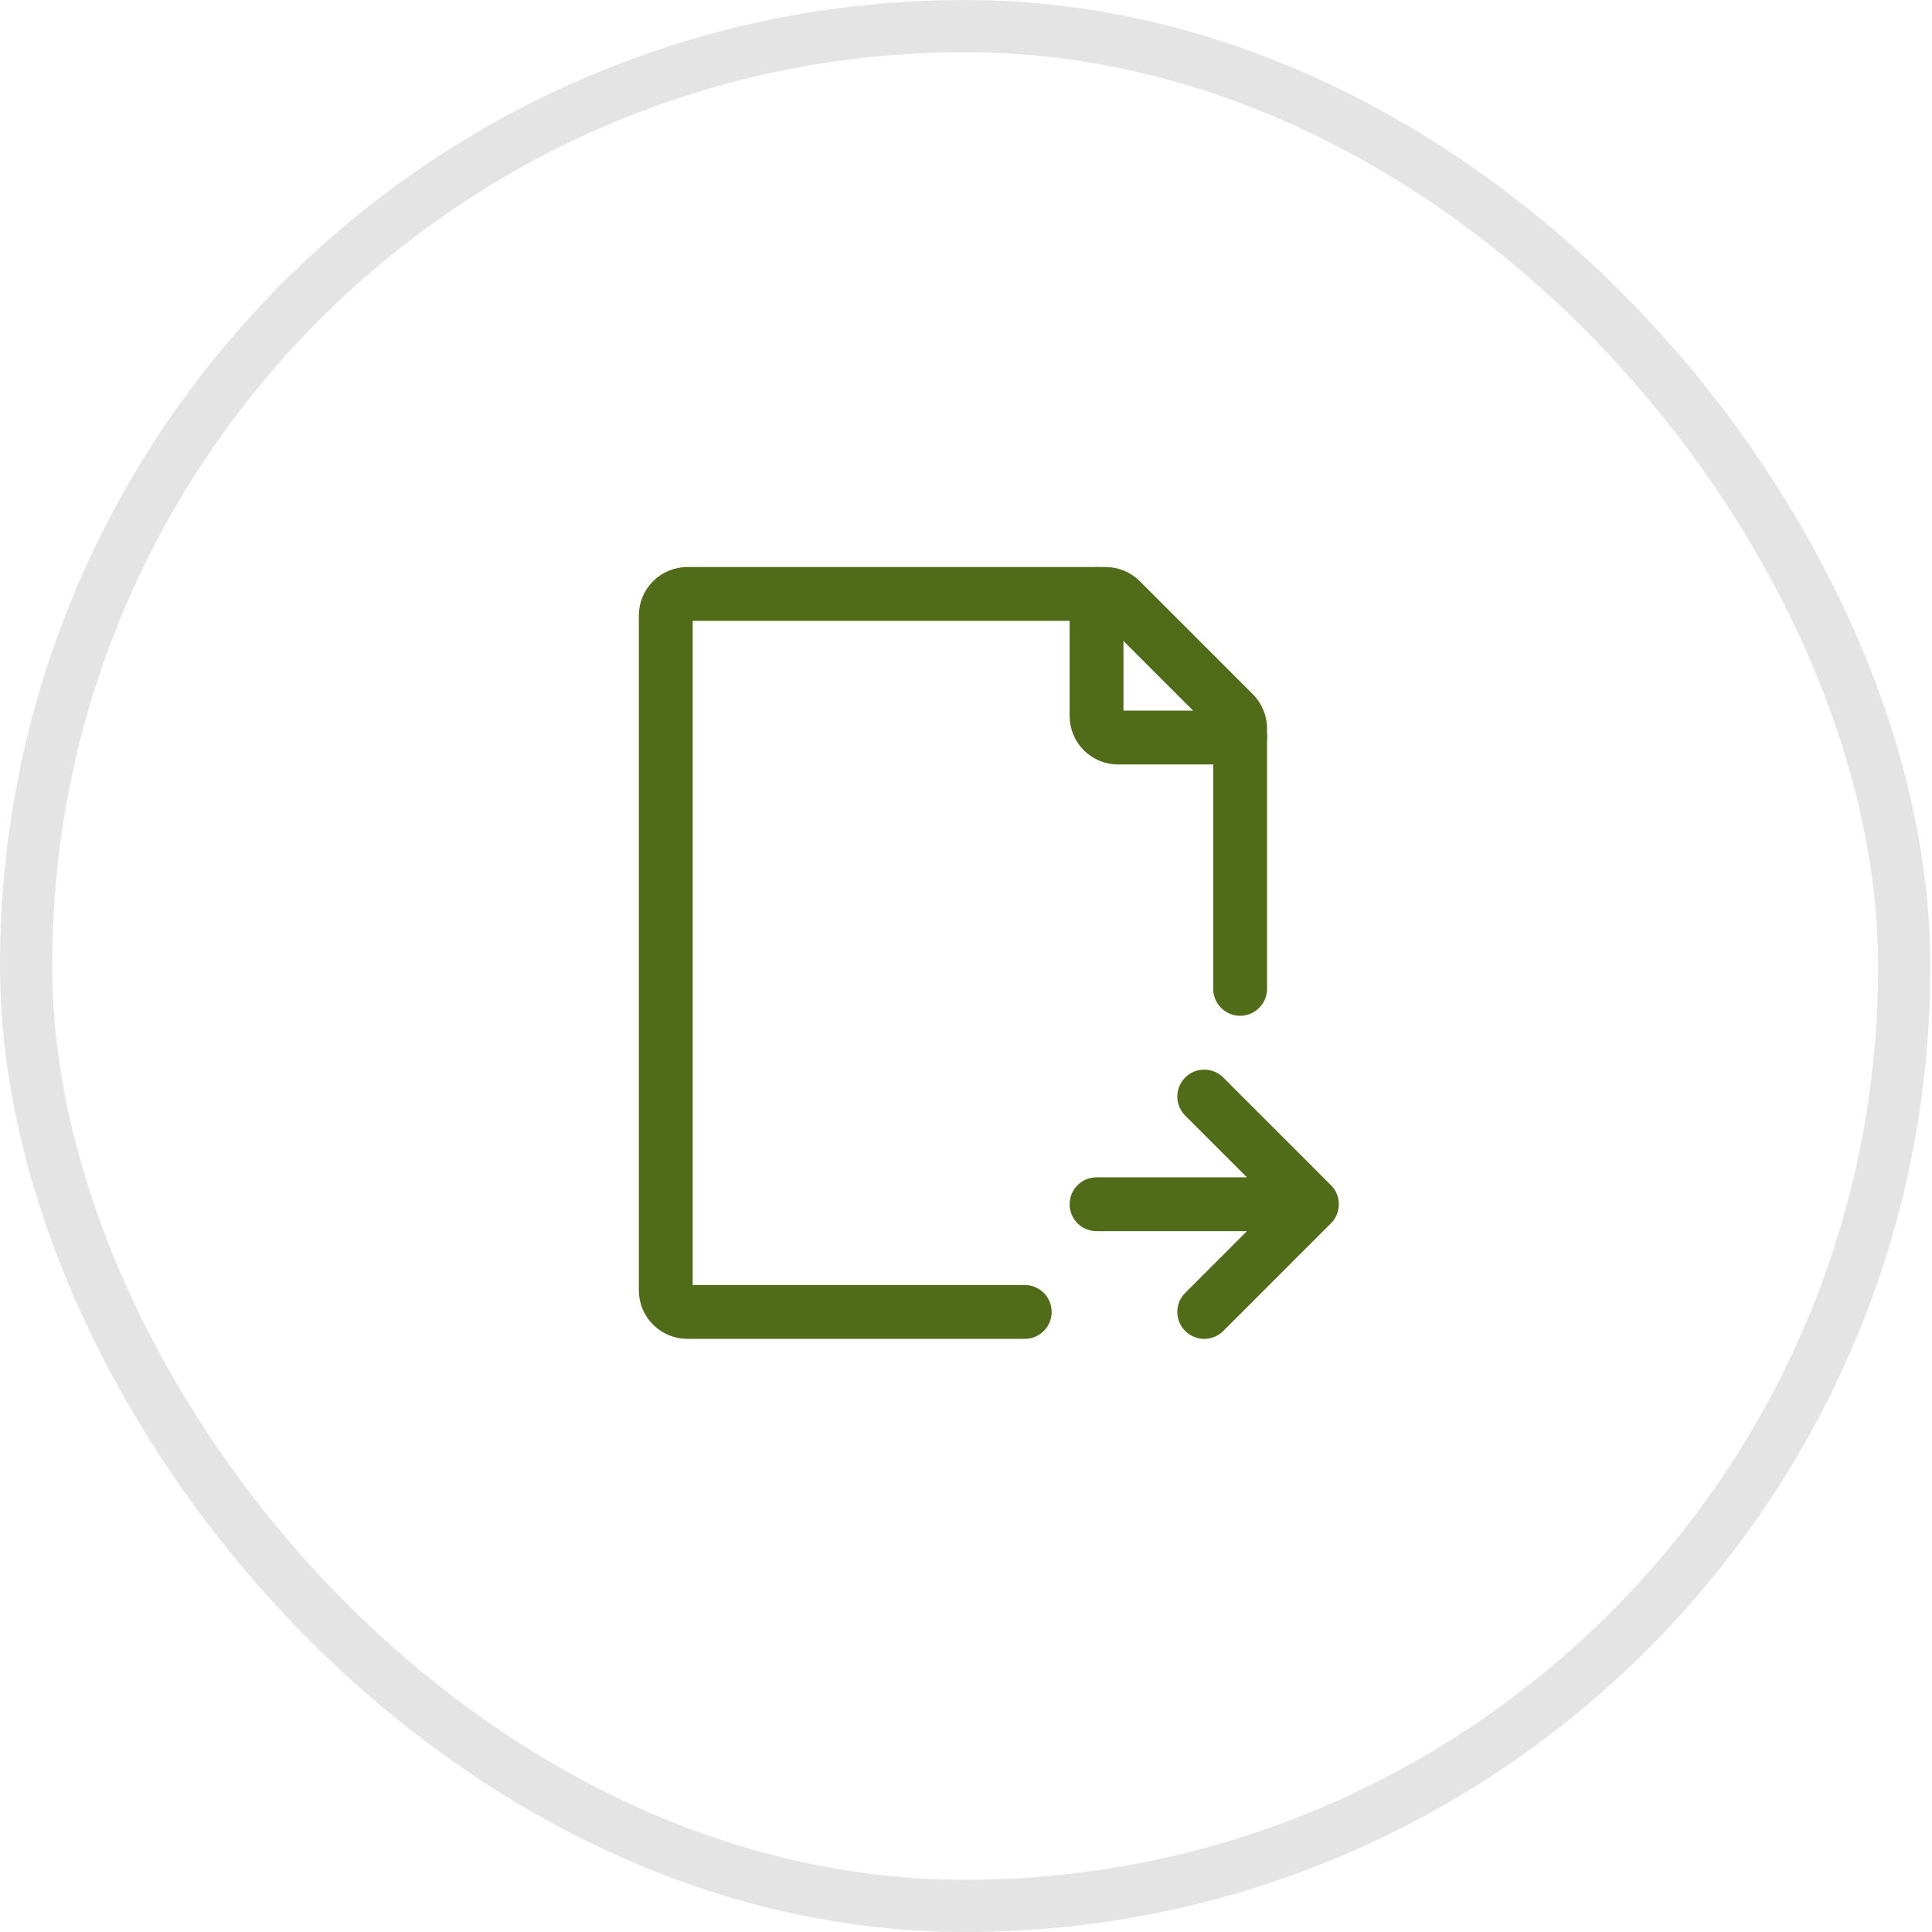 <svg width="74" height="74" viewBox="0 0 74 74" fill="none" xmlns="http://www.w3.org/2000/svg">
<rect x="1" y="1" width="71.935" height="72" rx="35.968" stroke="#E4E4E4" stroke-width="2"/>
<path d="M47.5 37.875V27.905C47.5 27.796 47.479 27.689 47.437 27.589C47.396 27.488 47.335 27.397 47.258 27.32L42.929 22.992C42.775 22.837 42.565 22.75 42.346 22.75H26.325C26.106 22.75 25.896 22.837 25.742 22.992C25.587 23.146 25.5 23.356 25.5 23.575V49.425C25.5 49.644 25.587 49.854 25.742 50.008C25.896 50.163 26.106 50.25 26.325 50.25H39.25" stroke="#506C18" stroke-width="2.062" stroke-linecap="round" stroke-linejoin="round"/>
<path d="M42 22.75V27.425C42 27.644 42.087 27.854 42.242 28.008C42.396 28.163 42.606 28.25 42.825 28.25H47.5M42 46.125H50.25M50.25 46.125L46.125 42M50.25 46.125L46.125 50.25" stroke="#506C18" stroke-width="2.062" stroke-linecap="round" stroke-linejoin="round"/>
</svg>
